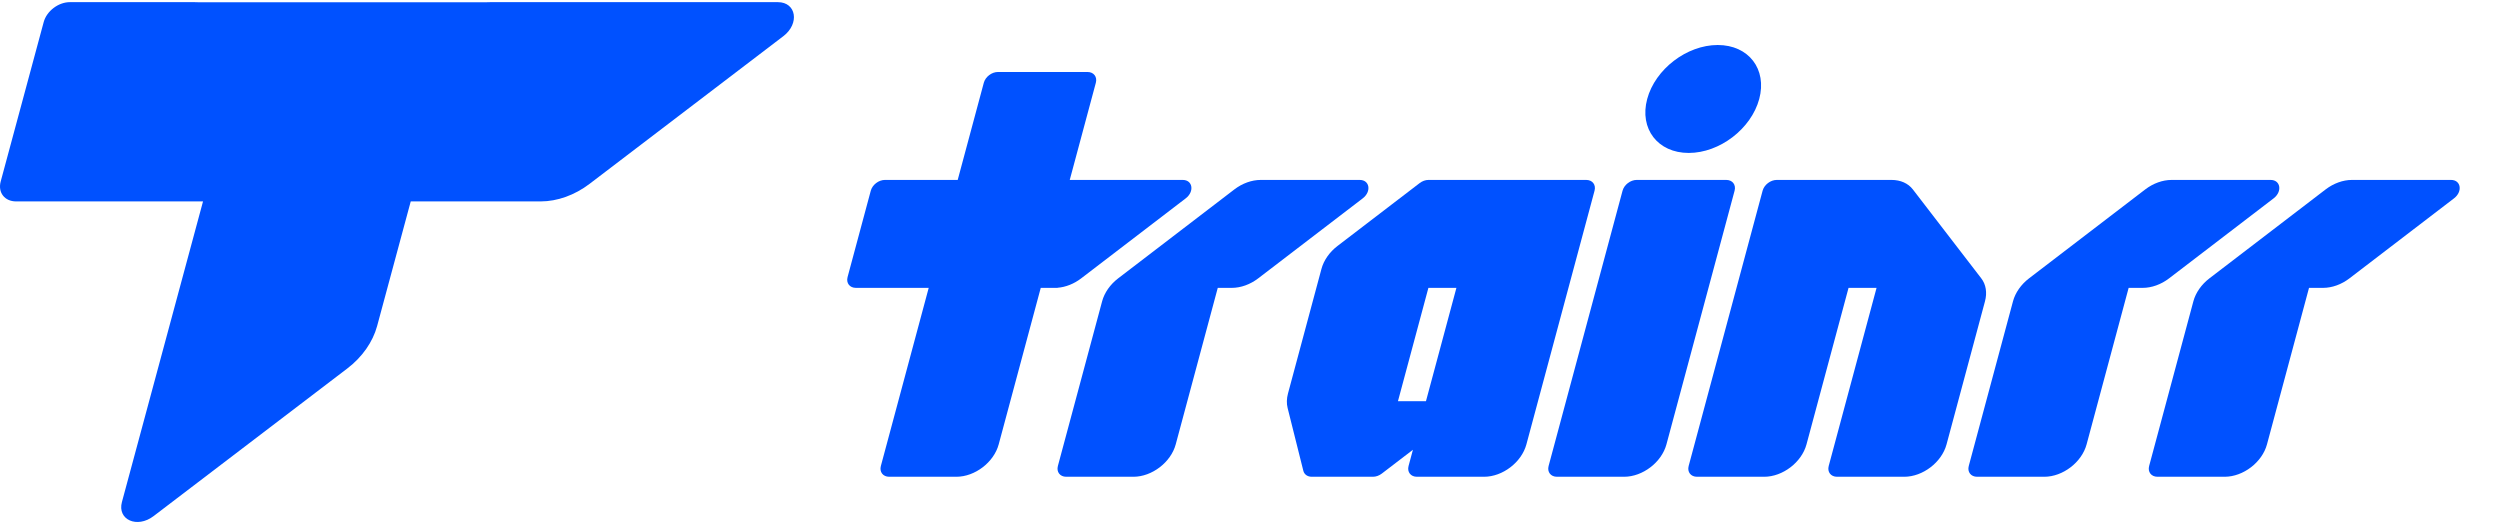 <svg width="725" height="152" viewBox="0 0 725 152" fill="none" xmlns="http://www.w3.org/2000/svg">
<g clip-path="url(#clip0_80418_88)">
<path d="M20.255 0.624C16.928 0.624 13.533 3.211 12.672 6.402L0.2 52.632C-0.661 55.823 1.338 58.41 4.665 58.41H58.877L35.358 145.586C33.969 150.734 39.762 153.313 44.539 149.672L100.758 106.828C105.024 103.577 108.118 99.168 109.358 94.569L119.114 58.41H156.806C161.598 58.41 166.688 56.584 170.954 53.333L227.173 10.488C231.95 6.848 230.942 0.624 225.575 0.624H142.189C141.862 0.624 141.533 0.632 141.203 0.649H57.377C57.055 0.632 56.728 0.624 56.397 0.624H20.255Z" fill="#0051FF"/>
<path d="M319.616 87.372C320.285 84.882 321.954 82.493 324.255 80.732L357.968 54.93C360.269 53.169 363.014 52.18 365.599 52.18H394.332C397.226 52.18 397.77 55.551 395.193 57.523L364.869 80.732C362.568 82.493 359.823 83.482 357.238 83.482H353.152L340.959 128.871C339.565 134.057 334.072 138.262 328.689 138.262H309.194C307.4 138.262 306.321 136.86 306.786 135.131L319.616 87.372Z" fill="#0051FF"/>
<path d="M636.081 87.372C636.75 84.881 638.421 82.493 640.723 80.731L674.435 54.93C676.737 53.169 679.479 52.179 682.061 52.179H710.8C713.688 52.179 714.236 55.551 711.66 57.523L681.334 80.731C679.032 82.493 676.29 83.481 673.702 83.481H669.614L657.423 128.87C656.032 134.057 650.536 138.261 645.154 138.261H625.658C623.864 138.261 622.786 136.86 623.251 135.131L636.081 87.372Z" fill="#0051FF"/>
<path d="M583.77 87.372C584.439 84.882 586.108 82.493 588.409 80.732L622.122 54.93C624.423 53.169 627.168 52.18 629.753 52.18H658.488C661.382 52.18 661.924 55.551 659.348 57.523L629.023 80.732C626.722 82.493 623.977 83.482 621.392 83.482H617.307L605.113 128.871C603.72 134.057 598.226 138.262 592.843 138.262H573.348C571.554 138.262 570.476 136.86 570.94 135.131L583.77 87.372Z" fill="#0051FF"/>
<path d="M289.393 20.877C287.599 20.877 285.767 22.278 285.303 24.007L277.734 52.179H256.615C254.821 52.179 252.989 53.581 252.525 55.31L245.797 80.351C245.333 82.081 246.411 83.482 248.206 83.482H269.325L255.45 135.131C254.985 136.86 256.063 138.261 257.858 138.261H277.352C282.736 138.261 288.229 134.057 289.622 128.871L301.816 83.482H306.69L306.699 83.451C309.043 83.272 311.467 82.313 313.533 80.732L343.858 57.523C346.435 55.551 345.891 52.179 342.996 52.179H310.226L317.794 24.007C318.258 22.278 317.18 20.877 315.386 20.877H289.393Z" fill="#0051FF"/>
<path d="M477.688 28.703C480.01 20.058 489.166 13.051 498.138 13.051C507.111 13.051 512.501 20.058 510.179 28.703C507.857 37.346 498.701 44.354 489.729 44.354C480.757 44.354 475.366 37.346 477.688 28.703Z" fill="#0051FF"/>
<path d="M470.54 55.309C471.004 53.581 472.836 52.179 474.63 52.179H500.623C502.418 52.179 503.496 53.581 503.031 55.309L483.269 128.87C481.876 134.057 476.383 138.261 470.999 138.261H451.504C449.71 138.261 448.632 136.86 449.096 135.131L470.54 55.309Z" fill="#0051FF"/>
<path d="M554.726 54.93L574.576 80.732C575.931 82.493 576.316 84.882 575.647 87.372L564.499 128.871C563.106 134.057 557.612 138.262 552.229 138.262H532.734C530.94 138.262 529.861 136.86 530.326 135.131L544.201 83.483H536.078L523.885 128.871C522.491 134.057 516.998 138.262 511.615 138.262H492.119C490.325 138.262 489.247 136.86 489.712 135.131L511.155 55.31C511.62 53.581 513.451 52.18 515.245 52.18H541.238H548.573C551.158 52.18 553.371 53.169 554.726 54.93Z" fill="#0051FF"/>
<path fill-rule="evenodd" clip-rule="evenodd" d="M414.244 52.179H460.011C461.805 52.179 462.883 53.581 462.418 55.309L442.657 128.87C441.263 134.057 435.77 138.261 430.386 138.261H410.892C409.098 138.261 408.019 136.86 408.483 135.131L409.745 130.435L400.718 137.344C399.951 137.931 399.035 138.261 398.174 138.261H380.408C379.178 138.261 378.232 137.591 377.967 136.531L373.412 118.332C373.085 117.028 373.119 115.59 373.511 114.133L383.223 77.981C383.891 75.49 385.56 73.102 387.861 71.341L411.7 53.096C412.467 52.509 413.382 52.179 414.244 52.179ZM414.236 83.481H422.359L413.529 116.349H405.406L414.236 83.481Z" fill="#0051FF"/>
</g>
<defs>
<clipPath id="clip0_80418_88">
<rect width="725" height="152" fill="white"/>
</clipPath>
</defs>
</svg>
